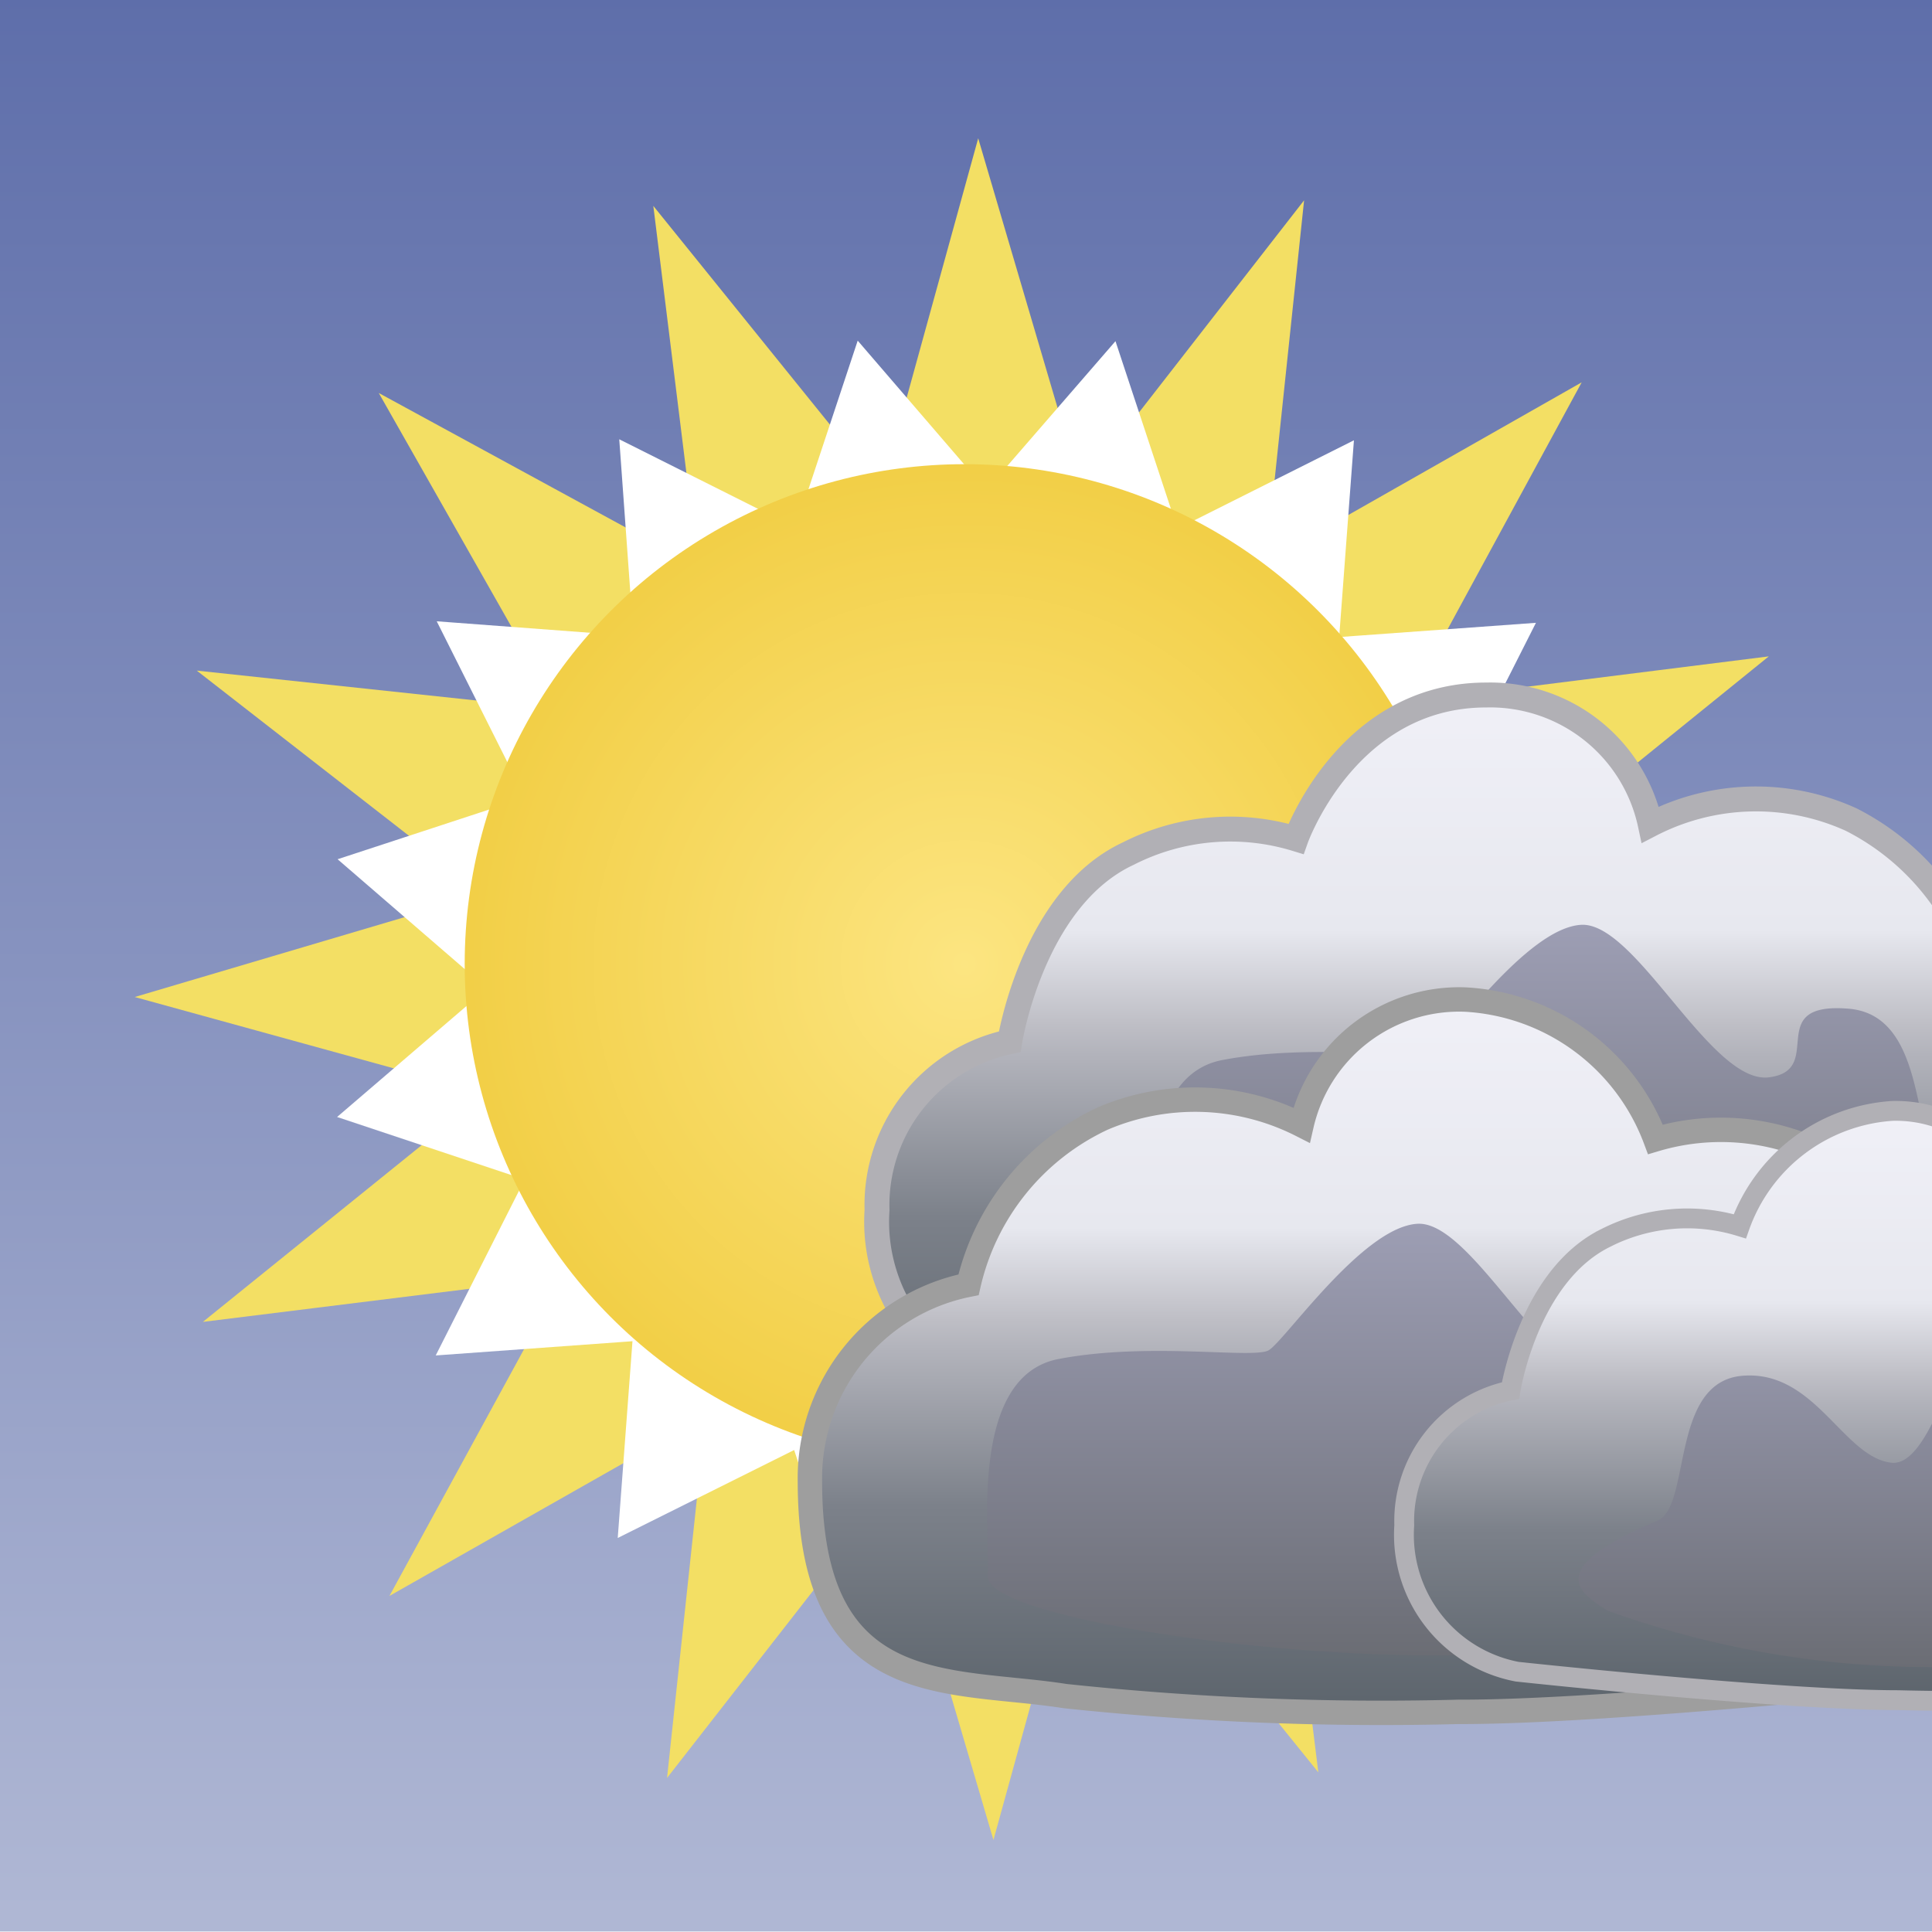<svg xmlns="http://www.w3.org/2000/svg" xmlns:xlink="http://www.w3.org/1999/xlink" viewBox="0 0 38 38"><defs><style>.a{fill:none;}.b{clip-path:url(#a);}.c{fill:url(#b);}.d{filter:url(#c);}.e{fill:#f3df64;}.f{fill:#fff;}.g{fill:url(#e);}.h,.l{stroke:#b1b0b5;}.h,.j,.l{stroke-miterlimit:10;}.h{stroke-width:0.49px;fill:url(#f);}.i{fill:url(#h);}.j{stroke:#9e9e9e;stroke-width:0.48px;fill:url(#i);}.k{fill:url(#k);}.l{stroke-width:0.39px;fill:url(#l);}.m{fill:url(#n);}</style><clipPath id="a"><rect class="a" x="-0.04" y="-0.04" width="38.08" height="38.08"/></clipPath><linearGradient id="b" x1="301.47" y1="-365.91" x2="301.47" y2="-404" gradientTransform="matrix(1, 0, 0, -1, -282.5, -366)" gradientUnits="userSpaceOnUse"><stop offset="0" stop-color="#5e6eaa"/><stop offset="0.99" stop-color="#afb7d4"/></linearGradient><filter id="c" name="AI_GaussianBlur_4"><feGaussianBlur stdDeviation="1"/></filter><radialGradient id="e" cx="301.47" cy="-384.96" r="9.83" gradientTransform="matrix(1, 0, 0, -1, -282.5, -366)" gradientUnits="userSpaceOnUse"><stop offset="0" stop-color="#fce581"/><stop offset="0.99" stop-color="#f2cf47"/></radialGradient><linearGradient id="f" x1="-83.37" y1="28.11" x2="-83.37" y2="13.67" gradientTransform="matrix(-1, 0, 0, 1, -53.66, 0)" gradientUnits="userSpaceOnUse"><stop offset="0" stop-color="#5c646c"/><stop offset="0.28" stop-color="#7b8089"/><stop offset="0.29" stop-color="#7c818a"/><stop offset="0.51" stop-color="#b2b3bb"/><stop offset="0.55" stop-color="#bebec5"/><stop offset="0.68" stop-color="#e7e8ef"/><stop offset="1" stop-color="#f0f0f7"/></linearGradient><linearGradient id="h" x1="-154.15" y1="18.18" x2="-154.15" y2="26.68" gradientTransform="matrix(-1, 0, 0, 1, -122.7, 0)" gradientUnits="userSpaceOnUse"><stop offset="0" stop-color="#9d9eb4"/><stop offset="0.86" stop-color="#72747e"/><stop offset="1" stop-color="#6b6d74"/></linearGradient><linearGradient id="i" x1="28.38" y1="33.68" x2="28.38" y2="19.66" gradientTransform="matrix(1, 0, 0, 1, 0, 0)" xlink:href="#f"/><linearGradient id="k" x1="-150.9" y1="24.05" x2="-150.9" y2="32.55" xlink:href="#h"/><linearGradient id="l" x1="-91.26" y1="33.44" x2="-91.26" y2="21.89" xlink:href="#f"/><linearGradient id="n" x1="38.41" y1="25.37" x2="38.41" y2="32.8" gradientTransform="matrix(1, 0, 0, 1, 0, 0)" xlink:href="#h"/></defs><title>daypartcloud</title><g class="b"><rect class="c" x="-0.07" y="-0.09" width="38.08" height="38.08"/><g class="d"><polygon class="e" points="31.33 31.18 25.05 27.76 25.93 34.86 21.44 29.3 19.54 36.19 17.52 29.33 13.12 34.97 13.88 27.86 7.66 31.39 11.08 25.12 3.99 26 9.55 21.51 2.65 19.61 9.51 17.58 3.87 13.19 10.98 13.95 7.45 7.73 13.73 11.15 12.85 4.05 17.34 9.61 19.24 2.72 21.26 9.58 25.65 3.94 24.9 11.05 31.11 7.52 27.7 13.8 34.79 12.91 29.23 17.41 36.12 19.3 29.27 21.33 34.91 25.72 27.8 24.97 31.33 31.18"/></g><g class="d"><polygon class="f" points="32.13 22.01 28.45 23.22 30.18 26.69 26.32 26.4 26.59 30.27 23.13 28.53 21.91 32.21 19.37 29.27 16.83 32.2 15.62 28.52 12.15 30.25 12.44 26.38 8.57 26.66 10.32 23.2 6.63 21.97 9.58 19.44 6.64 16.9 10.33 15.69 8.59 12.22 12.46 12.51 12.18 8.64 15.65 10.38 16.87 6.7 19.4 9.64 21.94 6.71 23.16 10.4 26.63 8.66 26.34 12.53 30.21 12.25 28.46 15.71 32.14 16.94 29.2 19.47 32.13 22.01"/></g><circle class="g" cx="18.97" cy="18.96" r="9.83"/><path class="h" d="M37.15,27.78a57.42,57.42,0,0,1-7.75.32c-2.88,0-9.37-.7-9.37-.7a3.43,3.43,0,0,1-2.78-3.6,3.28,3.28,0,0,1,2.61-3.31s.44-2.82,2.33-3.7a4.42,4.42,0,0,1,3.3-.29s1-2.83,3.74-2.83a3.22,3.22,0,0,1,3.23,2.55,4.52,4.52,0,0,1,3.95-.1A4.92,4.92,0,0,1,39,19.49a4,4,0,0,1,3.12,4C42.17,27.89,39.44,27.46,37.15,27.78Z"/><g class="d"><path class="i" d="M39.55,25.34A22.41,22.41,0,0,1,32,26.67c-3.65.1-9.39-.74-9.35-1.55s-.38-3.93,1.39-4.27,3.82,0,4.13-.17,1.85-2.43,2.93-2.49,2.55,3.14,3.69,3-.13-1.49,1.57-1.35,1.18,3.06,2,3.4C41.11,24.39,40.18,24.93,39.55,25.34Z"/></g><path class="j" d="M20.95,33.36a58.9,58.9,0,0,0,7.74.31C31.56,33.68,38,33,38,33a3.36,3.36,0,0,0,2.78-3.5,3.22,3.22,0,0,0-2.6-3.22s-.44-2.73-2.33-3.59a4.52,4.52,0,0,0-3.29-.28,4.24,4.24,0,0,0-3.74-2.75,3.18,3.18,0,0,0-3.22,2.47A4.62,4.62,0,0,0,21.69,22a4.78,4.78,0,0,0-2.64,3.27,3.88,3.88,0,0,0-3.12,3.87C15.93,33.47,18.66,33,20.95,33.36Z"/><g class="d"><path class="k" d="M36.3,31.22a22.41,22.41,0,0,1-7.52,1.33c-3.65.1-9.39-.74-9.35-1.55s-.38-3.93,1.39-4.27,3.82,0,4.13-.17,1.85-2.43,2.93-2.49,2.55,3.14,3.69,3-.13-1.49,1.57-1.35,1.18,3.06,2,3.4C37.86,30.26,36.93,30.81,36.3,31.22Z"/></g><path class="l" d="M43.54,33.18a45.94,45.94,0,0,1-6.2.26c-2.31,0-7.5-.56-7.5-.56A2.74,2.74,0,0,1,27.62,30a2.62,2.62,0,0,1,2.09-2.65s.35-2.25,1.87-3a3.53,3.53,0,0,1,2.64-.23,3.42,3.42,0,0,1,3-2.27,2.58,2.58,0,0,1,2.58,2,3.62,3.62,0,0,1,3.16-.08,3.93,3.93,0,0,1,2.12,2.69,3.16,3.16,0,0,1,2.5,3.19C47.56,33.27,45.38,32.92,43.54,33.18Z"/><g class="d"><path class="m" d="M31.62,31.68a18.8,18.8,0,0,0,6.31,1.11c3.06.09,7.88-.62,7.84-1.3s.32-3.3-1.17-3.58-3.2,0-3.46-.14-.66-2.34-1.56-2.4-1.43,3.51-2.38,3.4-1.5-1.83-2.93-1.71-1,2.57-1.67,2.85C30.3,30.88,31.09,31.34,31.62,31.68Z"/></g></g></svg>